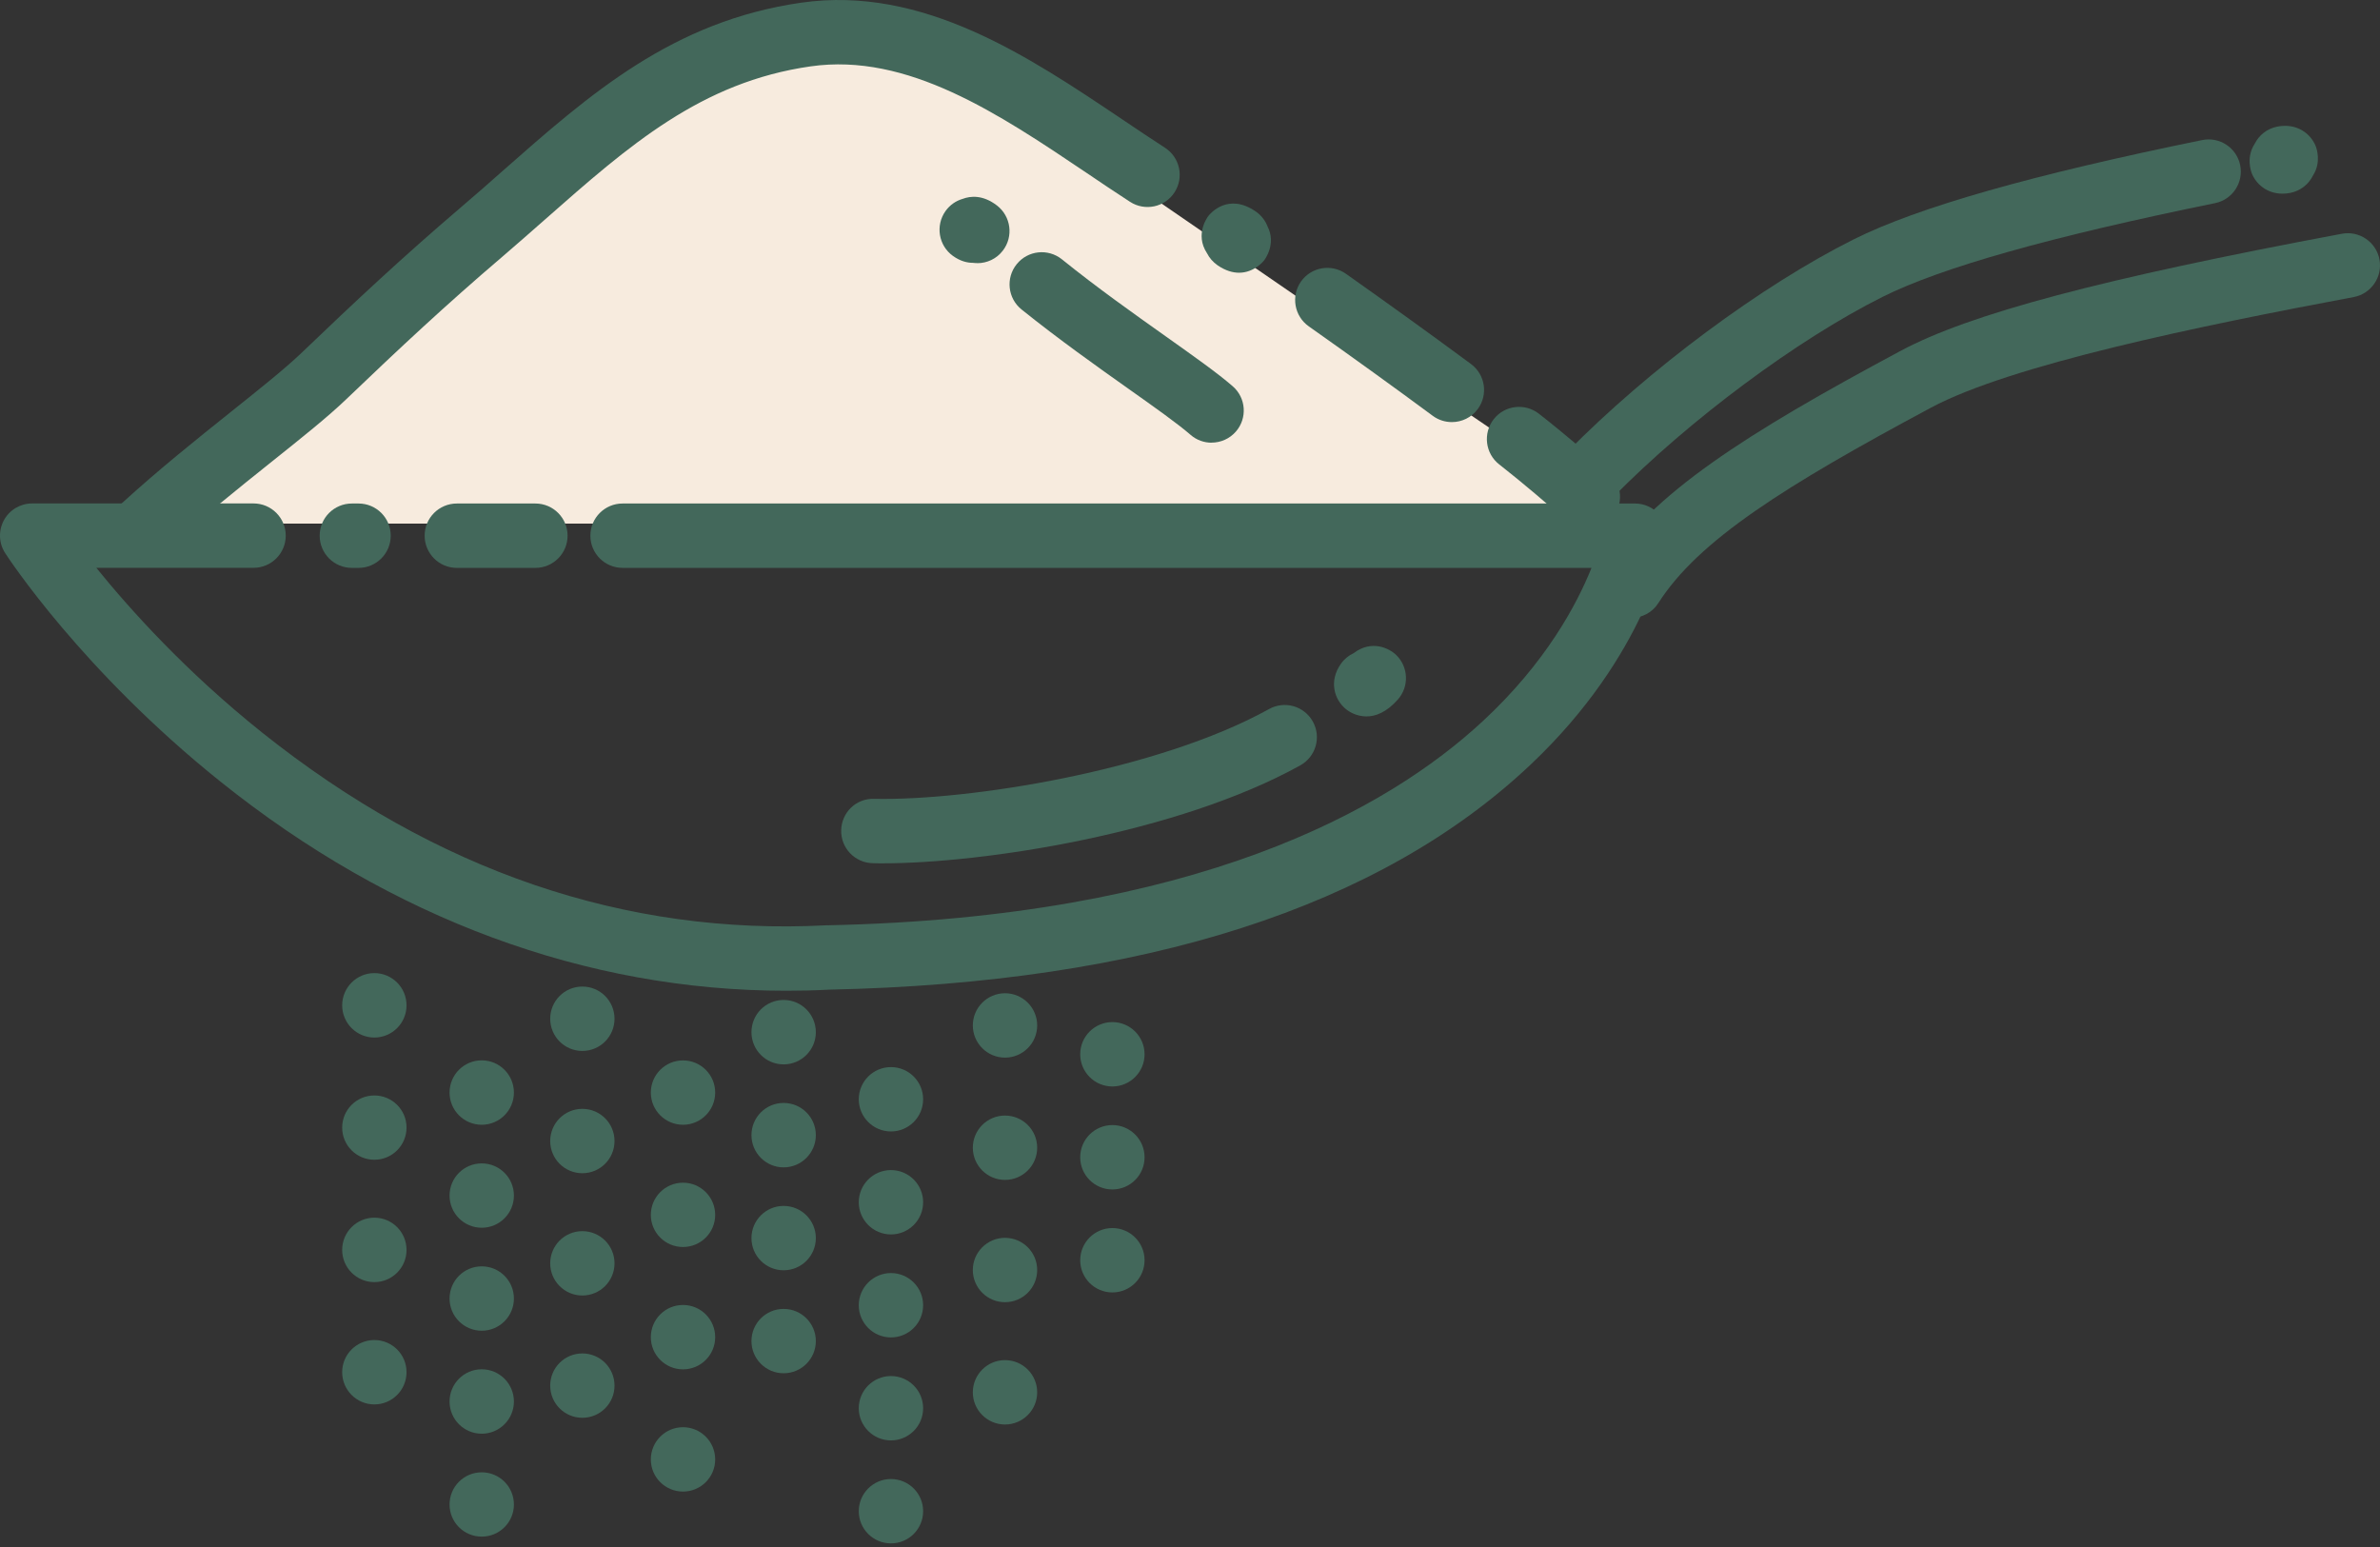 <svg xmlns="http://www.w3.org/2000/svg" fill="none" viewBox="0 0 100 65" height="65" width="100">
<rect x="0" y="0" width="100" height="65" fill="#333333" stroke="none"/>
<path fill="#F7EBDE" d="M68.5 22H5.5L16 13.5L30.5 2.5H40L56 13.5L68.5 22Z"></path>
<path fill="#43685B" d="M15.065 23.861H14.784C14.037 23.861 13.432 23.255 13.432 22.508C13.432 21.762 14.037 21.156 14.784 21.156H15.065C15.812 21.156 16.417 21.762 16.417 22.508C16.417 23.255 15.812 23.861 15.065 23.861Z"></path>
<path fill="#43685B" d="M22.496 23.861H19.194C18.448 23.861 17.842 23.255 17.842 22.508C17.842 21.762 18.448 21.156 19.194 21.156H22.496C23.242 21.156 23.848 21.762 23.848 22.508C23.848 23.255 23.242 23.861 22.496 23.861Z"></path>
<path fill="#43685B" d="M33.032 41.628C24.646 41.628 16.463 38.61 9.261 32.839C3.452 28.187 0.347 23.441 0.218 23.241C-0.053 22.825 -0.072 22.295 0.164 21.859C0.399 21.424 0.856 21.153 1.351 21.153H10.654C11.4 21.153 12.006 21.759 12.006 22.506C12.006 23.252 11.4 23.858 10.654 23.858H4.047C5.464 25.61 7.82 28.231 11.019 30.784C18.305 36.595 26.277 39.319 34.717 38.878C34.731 38.878 34.744 38.878 34.761 38.878C50.24 38.556 58.289 34.029 62.315 30.289C64.958 27.836 66.256 25.391 66.87 23.86H26.158C25.412 23.86 24.806 23.255 24.806 22.508C24.806 21.762 25.412 21.156 26.158 21.156H68.7C69.098 21.156 69.474 21.332 69.731 21.635C69.988 21.938 70.099 22.338 70.034 22.73C70.001 22.922 69.195 27.5 64.33 32.109C57.986 38.115 48.063 41.304 34.836 41.582C34.233 41.615 33.63 41.628 33.03 41.628H33.032Z"></path>
<path fill="#43685B" d="M66.715 22.23C66.393 22.23 66.072 22.116 65.815 21.884C65.098 21.24 63.946 20.258 62.994 19.515C62.404 19.055 62.302 18.206 62.759 17.616C63.218 17.026 64.068 16.924 64.657 17.381C65.728 18.216 66.923 19.244 67.618 19.866C68.175 20.364 68.222 21.218 67.724 21.775C67.456 22.073 67.088 22.224 66.715 22.224V22.23Z"></path>
<path fill="#43685B" d="M61.001 17.735C60.723 17.735 60.439 17.649 60.198 17.47C58.657 16.329 56.855 15.028 54.989 13.711C54.381 13.281 54.235 12.438 54.665 11.826C55.095 11.218 55.939 11.072 56.55 11.502C58.429 12.83 60.249 14.141 61.807 15.296C62.408 15.74 62.535 16.586 62.091 17.186C61.826 17.546 61.418 17.735 61.004 17.735H61.001Z"></path>
<path fill="#43685B" d="M52.061 11.459C51.799 11.459 51.496 11.377 51.16 11.148C50.966 11.012 50.814 10.837 50.714 10.639C50.184 9.836 50.749 9.1 50.779 9.065C50.86 8.963 51.604 8.086 52.764 8.887C52.994 9.046 53.162 9.265 53.256 9.509C53.64 10.255 53.14 10.907 53.113 10.942C53.091 10.972 52.696 11.459 52.061 11.459Z"></path>
<path fill="#43685B" d="M6.032 23.493C5.664 23.493 5.299 23.344 5.034 23.052C4.531 22.5 4.569 21.646 5.121 21.143C6.679 19.72 8.301 18.425 9.732 17.281C10.943 16.313 11.99 15.477 12.671 14.825C14.932 12.656 16.931 10.79 19.332 8.74C19.941 8.224 20.544 7.691 21.125 7.177C24.798 3.94 28.267 0.884 33.676 0.111C38.782 -0.617 43.233 2.38 47.163 5.022C47.78 5.438 48.364 5.83 48.95 6.209C49.578 6.615 49.756 7.453 49.351 8.08C48.945 8.708 48.109 8.886 47.482 8.481C46.876 8.089 46.257 7.672 45.657 7.266C41.96 4.778 38.136 2.207 34.063 2.788C29.455 3.445 26.426 6.114 22.918 9.206C22.326 9.727 21.715 10.266 21.093 10.798C18.74 12.805 16.777 14.639 14.548 16.775C13.78 17.513 12.688 18.384 11.425 19.393C10.027 20.51 8.442 21.776 6.949 23.139C6.689 23.377 6.362 23.493 6.038 23.493H6.032Z"></path>
<path fill="#43685B" d="M68.536 25.962C68.287 25.962 68.035 25.894 67.811 25.748C67.181 25.348 66.997 24.51 67.397 23.882C69.401 20.74 73.32 18.246 79.848 14.747C82.763 13.184 88.31 11.71 98.397 9.822C99.13 9.684 99.839 10.168 99.977 10.901C100.115 11.634 99.63 12.343 98.898 12.481C92.388 13.7 84.486 15.331 81.127 17.132C75.002 20.415 71.365 22.695 69.68 25.337C69.423 25.743 68.985 25.962 68.538 25.962H68.536Z"></path>
<path fill="#43685B" d="M95.9 8.137C95.249 8.137 94.794 7.734 94.613 7.283C94.581 7.199 94.367 6.607 94.732 6.047C94.913 5.682 95.254 5.403 95.687 5.319C96.509 5.16 97.09 5.617 97.299 6.142C97.331 6.225 97.545 6.81 97.188 7.367C97.009 7.737 96.663 8.021 96.228 8.105C96.114 8.127 96.006 8.137 95.903 8.137H95.9Z"></path>
<path fill="#43685B" d="M66.814 21.291C66.47 21.291 66.127 21.162 65.864 20.902C65.332 20.378 65.326 19.523 65.851 18.99C69.291 15.502 74.013 11.997 77.88 10.06C80.571 8.714 85.363 7.348 92.529 5.885C93.262 5.736 93.976 6.209 94.125 6.939C94.274 7.672 93.803 8.386 93.07 8.535C86.142 9.949 81.569 11.239 79.091 12.478C75.522 14.263 70.975 17.643 67.779 20.889C67.514 21.156 67.165 21.291 66.816 21.291H66.814Z"></path>
<path fill="#43685B" d="M37.094 36.274C36.945 36.274 36.804 36.274 36.666 36.268C35.92 36.252 35.328 35.633 35.344 34.886C35.36 34.14 35.966 33.542 36.726 33.564C40.672 33.653 48.644 32.387 53.323 29.791C53.977 29.429 54.799 29.664 55.162 30.319C55.524 30.97 55.289 31.795 54.634 32.158C49.485 35.016 41.331 36.274 37.091 36.274H37.094Z"></path>
<path fill="#43685B" d="M57.413 30.102C56.974 30.102 56.658 29.881 56.563 29.805C56.058 29.402 55.822 28.612 56.347 27.882C56.488 27.685 56.674 27.536 56.88 27.441C57.632 26.871 58.367 27.233 58.665 27.522C59.181 28.025 59.214 28.845 58.738 29.386C58.251 29.94 57.788 30.102 57.415 30.102H57.413Z"></path>
<path fill="#43685B" d="M14.377 57.654C14.377 56.907 14.983 56.304 15.729 56.304C16.476 56.304 17.081 56.907 17.081 57.654C17.081 58.403 16.476 59.009 15.729 59.009C14.983 59.009 14.377 58.403 14.377 57.654ZM14.377 52.518C14.377 51.769 14.983 51.163 15.729 51.163C16.476 51.163 17.081 51.769 17.081 52.518C17.081 53.265 16.476 53.87 15.729 53.87C14.983 53.87 14.377 53.265 14.377 52.518ZM14.377 47.377C14.377 46.631 14.983 46.028 15.729 46.028C16.476 46.028 17.081 46.631 17.081 47.377C17.081 48.126 16.476 48.729 15.729 48.729C14.983 48.729 14.377 48.126 14.377 47.377ZM14.377 42.242C14.377 41.492 14.983 40.887 15.729 40.887C16.476 40.887 17.081 41.492 17.081 42.242C17.081 42.988 16.476 43.594 15.729 43.594C14.983 43.594 14.377 42.988 14.377 42.242Z"></path>
<path fill="#43685B" d="M18.889 63.215C18.889 62.465 19.494 61.862 20.241 61.862C20.987 61.862 21.593 62.465 21.593 63.215C21.593 63.961 20.987 64.564 20.241 64.564C19.494 64.564 18.889 63.961 18.889 63.215ZM18.889 58.888C18.889 58.139 19.494 57.533 20.241 57.533C20.987 57.533 21.593 58.139 21.593 58.888C21.593 59.634 20.987 60.24 20.241 60.24C19.494 60.24 18.889 59.634 18.889 58.888ZM18.889 54.561C18.889 53.812 19.494 53.208 20.241 53.208C20.987 53.208 21.593 53.812 21.593 54.561C21.593 55.307 20.987 55.913 20.241 55.913C19.494 55.913 18.889 55.307 18.889 54.561ZM18.889 50.234C18.889 49.484 19.494 48.882 20.241 48.882C20.987 48.882 21.593 49.484 21.593 50.234C21.593 50.98 20.987 51.586 20.241 51.586C19.494 51.586 18.889 50.98 18.889 50.234ZM18.889 45.907C18.889 45.157 19.494 44.552 20.241 44.552C20.987 44.552 21.593 45.157 21.593 45.907C21.593 46.653 20.987 47.259 20.241 47.259C19.494 47.259 18.889 46.653 18.889 45.907Z"></path>
<path fill="#43685B" d="M31.574 56.348C31.574 55.601 32.177 54.996 32.926 54.996C33.673 54.996 34.279 55.601 34.279 56.348C34.279 57.094 33.673 57.7 32.926 57.7C32.177 57.7 31.574 57.094 31.574 56.348ZM31.574 52.021C31.574 51.274 32.177 50.669 32.926 50.669C33.673 50.669 34.279 51.274 34.279 52.021C34.279 52.767 33.673 53.373 32.926 53.373C32.177 53.373 31.574 52.767 31.574 52.021ZM31.574 47.694C31.574 46.947 32.177 46.342 32.926 46.342C33.673 46.342 34.279 46.947 34.279 47.694C34.279 48.44 33.673 49.049 32.926 49.049C32.177 49.049 31.574 48.44 31.574 47.694ZM31.574 43.37C31.574 42.62 32.177 42.015 32.926 42.015C33.673 42.015 34.279 42.62 34.279 43.37C34.279 44.116 33.673 44.722 32.926 44.722C32.177 44.722 31.574 44.116 31.574 43.37Z"></path>
<path fill="#43685B" d="M40.875 58.501C40.875 57.754 41.481 57.148 42.227 57.148C42.974 57.148 43.579 57.754 43.579 58.501C43.579 59.247 42.974 59.853 42.227 59.853C41.481 59.853 40.875 59.247 40.875 58.501ZM40.875 53.362C40.875 52.616 41.481 52.01 42.227 52.01C42.974 52.01 43.579 52.616 43.579 53.362C43.579 54.109 42.974 54.714 42.227 54.714C41.481 54.714 40.875 54.109 40.875 53.362ZM40.875 48.224C40.875 47.477 41.481 46.872 42.227 46.872C42.974 46.872 43.579 47.477 43.579 48.224C43.579 48.97 42.974 49.576 42.227 49.576C41.481 49.576 40.875 48.97 40.875 48.224ZM40.875 43.086C40.875 42.339 41.481 41.733 42.227 41.733C42.974 41.733 43.579 42.339 43.579 43.086C43.579 43.832 42.974 44.438 42.227 44.438C41.481 44.438 40.875 43.832 40.875 43.086Z"></path>
<path fill="#43685B" d="M36.083 63.496C36.083 62.75 36.689 62.144 37.435 62.144C38.182 62.144 38.787 62.75 38.787 63.496C38.787 64.243 38.182 64.848 37.435 64.848C36.689 64.848 36.083 64.243 36.083 63.496ZM36.083 59.169C36.083 58.423 36.689 57.817 37.435 57.817C38.182 57.817 38.787 58.423 38.787 59.169C38.787 59.916 38.182 60.521 37.435 60.521C36.689 60.521 36.083 59.916 36.083 59.169ZM36.083 54.842C36.083 54.096 36.689 53.49 37.435 53.49C38.182 53.49 38.787 54.096 38.787 54.842C38.787 55.589 38.182 56.194 37.435 56.194C36.689 56.194 36.083 55.589 36.083 54.842ZM36.083 50.515C36.083 49.769 36.689 49.163 37.435 49.163C38.182 49.163 38.787 49.769 38.787 50.515C38.787 51.261 38.182 51.867 37.435 51.867C36.689 51.867 36.083 51.261 36.083 50.515ZM36.083 46.188C36.083 45.442 36.689 44.836 37.435 44.836C38.182 44.836 38.787 45.442 38.787 46.188C38.787 46.934 38.182 47.54 37.435 47.54C36.689 47.54 36.083 46.934 36.083 46.188Z"></path>
<path fill="#43685B" d="M23.118 58.219C23.118 57.473 23.721 56.867 24.468 56.867C25.217 56.867 25.82 57.473 25.82 58.219C25.82 58.966 25.217 59.571 24.468 59.571C23.721 59.571 23.118 58.966 23.118 58.219ZM23.118 53.081C23.118 52.334 23.721 51.729 24.468 51.729C25.217 51.729 25.82 52.334 25.82 53.081C25.82 53.827 25.217 54.433 24.468 54.433C23.721 54.433 23.118 53.827 23.118 53.081ZM23.118 47.943C23.118 47.196 23.721 46.59 24.468 46.59C25.217 46.59 25.82 47.196 25.82 47.943C25.82 48.689 25.217 49.295 24.468 49.295C23.721 49.295 23.118 48.689 23.118 47.943ZM23.118 42.804C23.118 42.058 23.721 41.452 24.468 41.452C25.217 41.452 25.82 42.058 25.82 42.804C25.82 43.551 25.217 44.157 24.468 44.157C23.721 44.157 23.118 43.551 23.118 42.804Z"></path>
<path fill="#43685B" d="M27.346 61.322C27.346 60.573 27.951 59.967 28.698 59.967C29.444 59.967 30.05 60.573 30.05 61.322C30.05 62.068 29.444 62.671 28.698 62.671C27.951 62.671 27.346 62.068 27.346 61.322ZM27.346 56.184C27.346 55.434 27.951 54.831 28.698 54.831C29.444 54.831 30.05 55.434 30.05 56.184C30.05 56.93 29.444 57.536 28.698 57.536C27.951 57.536 27.346 56.93 27.346 56.184ZM27.346 51.045C27.346 50.299 27.951 49.693 28.698 49.693C29.444 49.693 30.05 50.299 30.05 51.045C30.05 51.792 29.444 52.395 28.698 52.395C27.951 52.395 27.346 51.792 27.346 51.045ZM27.346 45.907C27.346 45.158 27.951 44.555 28.698 44.555C29.444 44.555 30.05 45.158 30.05 45.907C30.05 46.653 29.444 47.259 28.698 47.259C27.951 47.259 27.346 46.653 27.346 45.907Z"></path>
<path fill="#43685B" d="M50.908 18.601C50.594 18.601 50.278 18.493 50.024 18.271C49.472 17.792 48.517 17.116 47.414 16.335C46.108 15.41 44.48 14.255 42.922 13.003C42.341 12.535 42.249 11.683 42.717 11.102C43.184 10.52 44.036 10.428 44.618 10.896C46.108 12.097 47.633 13.176 48.974 14.128C50.137 14.953 51.143 15.664 51.792 16.227C52.358 16.716 52.417 17.571 51.928 18.133C51.66 18.441 51.284 18.598 50.905 18.598L50.908 18.601Z"></path>
<path fill="#43685B" d="M41.064 11.055C41.005 11.055 40.943 11.052 40.883 11.044C40.634 11.044 40.345 10.971 40.042 10.755C39.434 10.319 39.296 9.476 39.728 8.867C39.912 8.61 40.166 8.437 40.448 8.356C40.775 8.232 41.294 8.178 41.886 8.632C42.479 9.086 42.592 9.935 42.138 10.528C41.873 10.877 41.47 11.058 41.064 11.058V11.055Z"></path>
<path fill="#43685B" d="M45.387 52.952C45.387 52.205 45.992 51.599 46.739 51.599C47.485 51.599 48.091 52.205 48.091 52.952C48.091 53.698 47.485 54.304 46.739 54.304C45.992 54.304 45.387 53.698 45.387 52.952ZM45.387 48.624C45.387 47.878 45.992 47.272 46.739 47.272C47.485 47.272 48.091 47.878 48.091 48.624C48.091 49.374 47.485 49.977 46.739 49.977C45.992 49.977 45.387 49.374 45.387 48.624ZM45.387 44.297C45.387 43.551 45.992 42.945 46.739 42.945C47.485 42.945 48.091 43.551 48.091 44.297C48.091 45.044 47.485 45.65 46.739 45.65C45.992 45.65 45.387 45.044 45.387 44.297Z"></path>
</svg>
